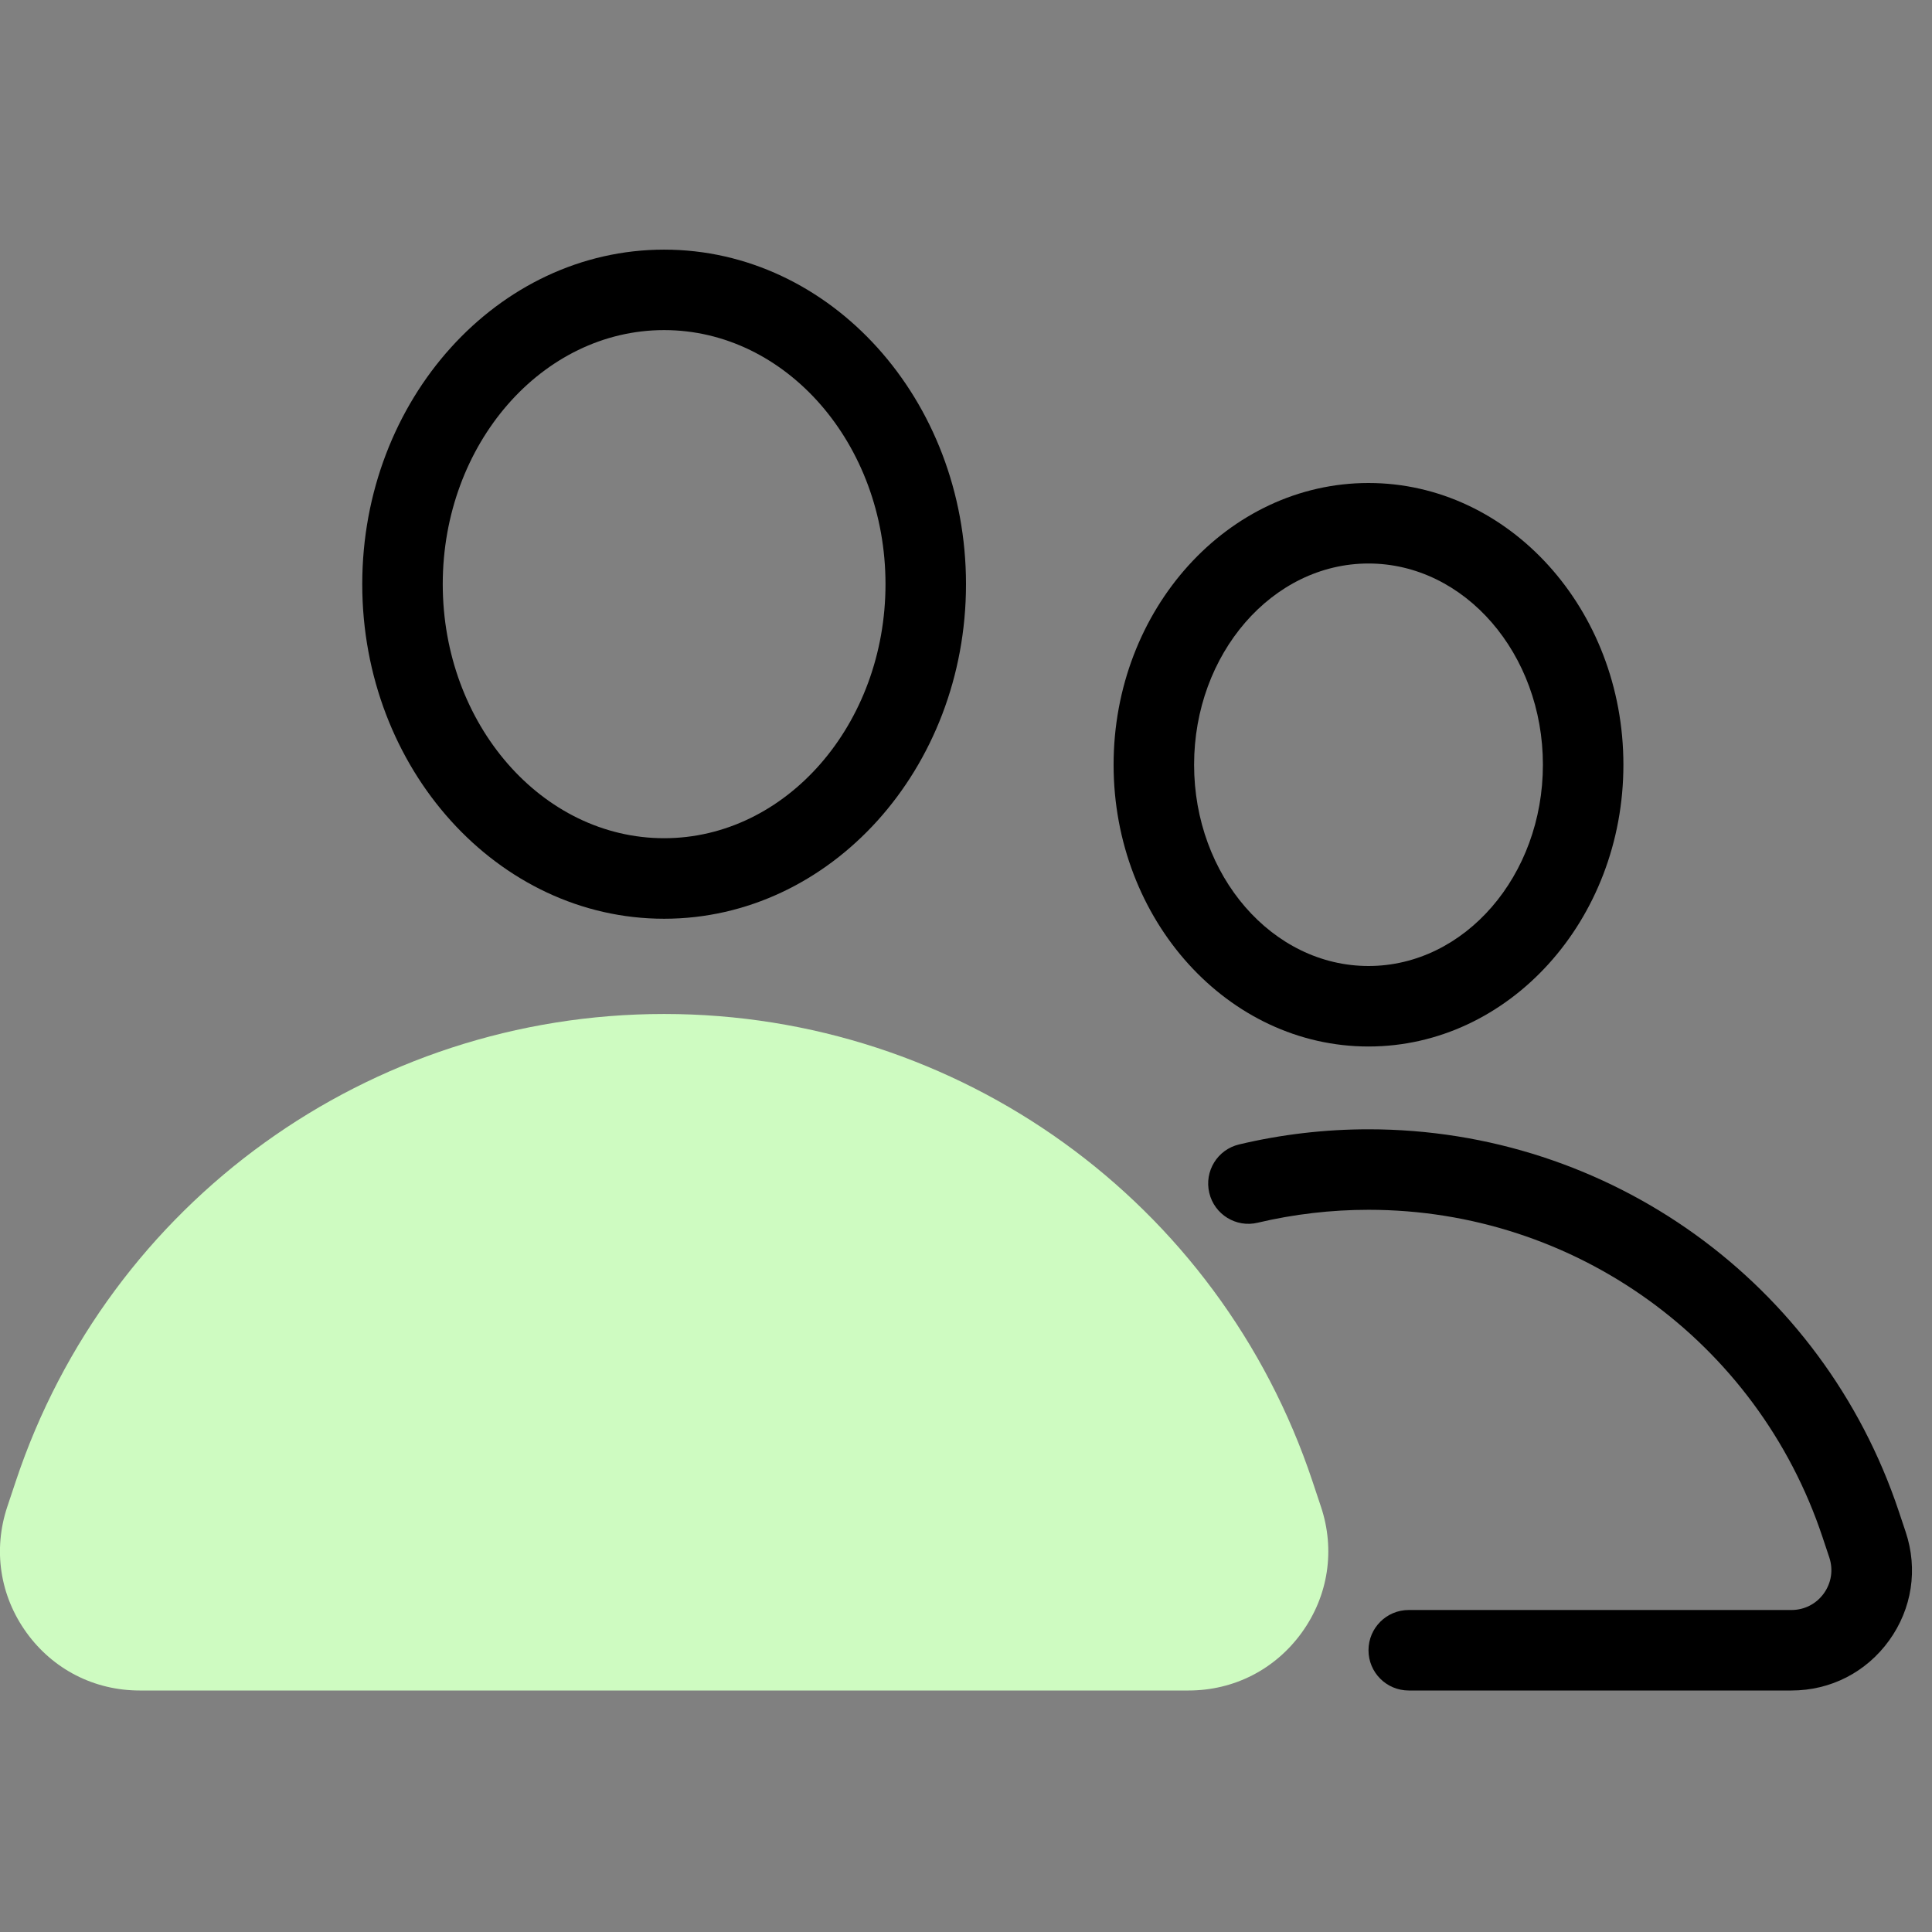 <svg xmlns="http://www.w3.org/2000/svg" width="48" height="48" viewBox="0 0 48 48" fill="none">
  <rect x="0" y="0" width="48" height="48" fill="#808080" stroke="none"/>
  <g clip-path="url(#clip0_46090_16717)">
    <path d="M32.819 37.435L32.608 36.802C30.294 29.858 23.82 25.192 16.5 25.192C9.18 25.192 2.706 29.857 0.392 36.802L0.181 37.435C-0.176 38.505 -0.003 39.645 0.657 40.56C1.316 41.475 2.342 42 3.47 42H29.53C30.658 42 31.683 41.475 32.343 40.56C33.003 39.645 33.177 38.505 32.819 37.435Z" fill="#CEFBC1"/>
    <path d="M44.508 42H35C34.447 42 34 41.553 34 41C34 40.447 34.447 40 35 40H44.508C44.83 40 45.123 39.85 45.312 39.589C45.5 39.327 45.55 39.002 45.449 38.696L45.278 38.184C43.658 33.324 39.126 30.057 34.001 30.057C33.074 30.057 32.147 30.165 31.247 30.378C30.711 30.507 30.17 30.173 30.044 29.636C29.916 29.099 30.248 28.56 30.786 28.433C31.837 28.183 32.919 28.057 34.001 28.057C39.987 28.057 45.282 31.872 47.176 37.552L47.347 38.064C47.654 38.986 47.504 39.968 46.935 40.757C46.365 41.547 45.48 42 44.508 42Z" fill="black"/>
    <path d="M16.5 22.826C12.364 22.826 9 19.097 9 14.514C9 9.931 12.364 6.202 16.5 6.202C20.636 6.202 24 9.93 24 14.514C24 19.098 20.636 22.826 16.5 22.826ZM16.5 8.201C13.468 8.201 11 11.033 11 14.513C11 17.993 13.468 20.825 16.5 20.825C19.532 20.825 22 17.993 22 14.513C22 11.033 19.532 8.201 16.5 8.201Z" fill="black"/>
    <path d="M34 26C30.508 26 27.667 22.859 27.667 19C27.667 15.141 30.508 12 34 12C37.492 12 40.333 15.141 40.333 19C40.333 22.859 37.492 26 34 26ZM34 14C31.61 14 29.667 16.243 29.667 19C29.667 21.757 31.61 24 34 24C36.39 24 38.333 21.757 38.333 19C38.333 16.243 36.39 14 34 14Z" fill="black"/>
  </g>
  <defs>
    <clipPath id="clip0_46090_16717">
      <rect width="48" height="48" fill="white"/>
    </clipPath>
  </defs>
</svg>